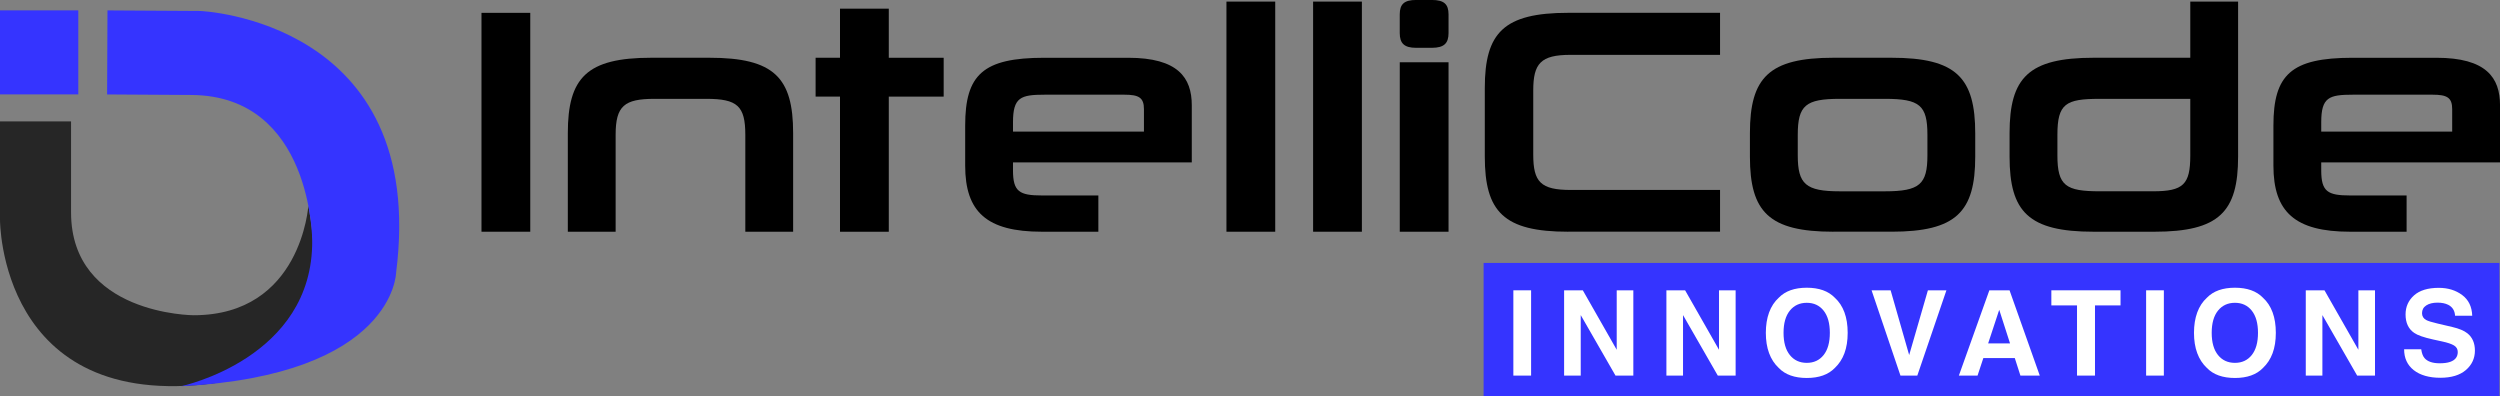 <?xml version="1.0" encoding="UTF-8"?>
<svg id="Layer_2" data-name="Layer 2" xmlns="http://www.w3.org/2000/svg" viewBox="0 0 986.63 156.31">
  <rect x="0" y="0" width="986.63" height="156.31" fill="#808080" stroke="none"/>
  <defs>
    <style>
      .cls-1 {
        fill: #fff;
      }

      .cls-2 {
        fill: #262626;
      }

      .cls-3 {
        fill: #3534ff;
      }
    </style>
  </defs>
  <g id="Layer_1-2" data-name="Layer 1">
    <g>
      <g>
        <path d="M190.02,91.45V5.07h19.25v86.38h-19.25Z"/>
        <path d="M294.14,91.45v-38.25c0-11.4-3.17-14.19-15.33-14.19h-20.52c-11.91,0-15.33,2.79-15.33,14.19v38.25h-18.87v-38.89c0-21.91,7.47-29.77,32.93-29.77h22.93c25.59,0,33.06,7.85,33.06,29.77v38.89h-18.87Z"/>
        <path d="M331.51,91.45v-53.33h-9.63v-15.33h9.63V3.42h19.25v19.38h21.66v15.33h-21.66v53.33h-19.25Z"/>
        <path d="M399.78,64.09v3.17c0,8.36,2.53,9.88,11.4,9.88h22.29v14.31h-22.29c-21.79,0-30.27-7.85-30.27-26.09v-15.83c0-20.01,6.97-26.73,31.16-26.73h33.19c19.63,0,25.08,7.85,25.08,18.75v22.55h-70.55ZM451.46,43.07c0-4.56-2.03-5.7-7.73-5.7h-31.41c-9.5,0-12.54,1.01-12.54,10.89v3.67h51.68v-8.87Z"/>
        <path d="M484.02,91.45V.63h19.25v90.82h-19.25Z"/>
        <path d="M518.22,91.45V.63h19.25v90.82h-19.25Z"/>
        <path d="M558.87,18.87c-4.69,0-6.46-1.77-6.46-5.83v-7.35c0-4.05,1.77-5.7,6.46-5.7h6.21c4.81,0,6.59,1.65,6.59,5.7v7.35c0,4.05-1.77,5.83-6.59,5.83h-6.21ZM552.42,91.45V24.57h19.25v66.88h-19.25Z"/>
        <path d="M618.91,91.45c-25.46,0-32.93-7.85-32.93-29.64v-27.11c0-21.79,7.47-29.64,32.93-29.64h59.91v16.59h-59.03c-11.78,0-14.69,3.42-14.69,14.06v25.33c0,10.77,2.91,13.93,14.82,13.93h58.9v16.47h-59.91Z"/>
        <path d="M723.54,91.45c-25.46,0-32.93-7.85-32.93-29.64v-9.25c0-21.91,7.47-29.77,32.93-29.77h22.93c25.59,0,33.06,7.85,33.06,29.89v9.12c0,21.79-7.47,29.64-33.06,29.64h-22.93ZM760.66,53.2c0-11.65-3.04-14.19-16.72-14.19h-17.86c-13.43,0-16.59,2.53-16.59,14.19v8.11c0,11.4,3.17,14.19,16.59,14.19h17.86c13.68,0,16.72-2.79,16.72-14.19v-8.11Z"/>
        <path d="M826.27,91.45c-25.71,0-33.19-7.85-33.19-29.64v-9.25c0-21.91,7.47-29.77,33.19-29.77h38.13V.63h18.87v61.18c0,21.79-7.47,29.64-33.06,29.64h-23.94ZM811.96,61.3c0,12.03,3.29,14.19,16.72,14.19h21.03c11.91,0,14.69-2.66,14.69-14.06v-22.42h-35.85c-13.3,0-16.59,1.9-16.59,14.19v8.11Z"/>
        <path d="M916.08,64.09v3.17c0,8.36,2.53,9.88,11.4,9.88h22.29v14.31h-22.29c-21.79,0-30.27-7.85-30.27-26.09v-15.83c0-20.01,6.97-26.73,31.16-26.73h33.19c19.63,0,25.08,7.85,25.08,18.75v22.55h-70.55ZM967.76,43.07c0-4.56-2.03-5.7-7.73-5.7h-31.41c-9.5,0-12.54,1.01-12.54,10.89v3.67h51.68v-8.87Z"/>
      </g>
      <rect class="cls-3" y="4.09" width="30.9" height="33.16"/>
      <path class="cls-2" d="M121.68,81.18s-2.74,43.23-45.29,43.23c0,0-48.35-.16-48.35-40.61v-35.9H0v38.8s-.42,75.97,84.71,64.52c0,0,49.22-6.99,36.97-70.05Z"/>
      <path class="cls-3" d="M71.47,152.42s52.17-10.96,51.74-57.53c0,0,.07-57.19-47.78-57.41l-33.16-.21.15-33.17,36.59.23s90.05,3.55,77.31,103.3c0,0-.61,40.4-84.85,44.8Z"/>
      <rect class="cls-3" x="585.51" y="103.77" width="400.89" height="52.54"/>
      <g>
        <path class="cls-1" d="M604.25,148.23h-7v-33.66h7v33.66Z"/>
        <path class="cls-1" d="M617.28,114.57h7.38l13.38,23.47v-23.47h6.56v33.66h-7.04l-13.72-23.88v23.88h-6.56v-33.66Z"/>
        <path class="cls-1" d="M657.65,114.57h7.38l13.38,23.47v-23.47h6.56v33.66h-7.04l-13.72-23.88v23.88h-6.56v-33.66Z"/>
        <path class="cls-1" d="M724.09,145.24c-2.55,2.62-6.23,3.93-11.04,3.93s-8.5-1.31-11.04-3.93c-3.42-3.21-5.12-7.84-5.12-13.88s1.71-10.79,5.12-13.88c2.54-2.62,6.23-3.93,11.04-3.93s8.5,1.31,11.04,3.93c3.4,3.09,5.1,7.72,5.1,13.88s-1.7,10.67-5.1,13.88ZM719.69,140.12c1.64-2.06,2.46-4.98,2.46-8.77s-.82-6.69-2.46-8.76c-1.64-2.06-3.85-3.09-6.64-3.09s-5.02,1.03-6.68,3.08c-1.66,2.06-2.49,4.98-2.49,8.77s.83,6.71,2.49,8.77c1.66,2.06,3.89,3.08,6.68,3.08s5-1.03,6.64-3.08Z"/>
        <path class="cls-1" d="M760.84,114.57h7.32l-11.49,33.66h-6.65l-11.4-33.66h7.52l7.32,25.55,7.39-25.55Z"/>
        <path class="cls-1" d="M785.1,114.57h7.97l11.93,33.66h-7.64l-2.22-6.92h-12.41l-2.29,6.92h-7.37l12.03-33.66ZM784.63,135.51h8.63l-4.26-13.25-4.37,13.25Z"/>
        <path class="cls-1" d="M836.87,114.57v5.96h-10.08v27.7h-7.09v-27.7h-10.13v-5.96h27.3Z"/>
        <path class="cls-1" d="M853.97,148.23h-7v-33.66h7v33.66Z"/>
        <path class="cls-1" d="M893.06,145.24c-2.55,2.62-6.23,3.93-11.04,3.93s-8.5-1.31-11.04-3.93c-3.42-3.21-5.12-7.84-5.12-13.88s1.71-10.79,5.12-13.88c2.54-2.62,6.23-3.93,11.04-3.93s8.5,1.31,11.04,3.93c3.4,3.09,5.1,7.72,5.1,13.88s-1.7,10.67-5.1,13.88ZM888.66,140.12c1.64-2.06,2.46-4.98,2.46-8.77s-.82-6.69-2.46-8.76c-1.64-2.06-3.85-3.09-6.64-3.09s-5.02,1.03-6.68,3.08c-1.66,2.06-2.49,4.98-2.49,8.77s.83,6.71,2.49,8.77c1.66,2.06,3.89,3.08,6.68,3.08s5-1.03,6.64-3.08Z"/>
        <path class="cls-1" d="M909.98,114.57h7.38l13.38,23.47v-23.47h6.56v33.66h-7.04l-13.72-23.88v23.88h-6.56v-33.66Z"/>
        <path class="cls-1" d="M955.54,137.84c.22,1.54.64,2.69,1.28,3.45,1.17,1.38,3.17,2.08,6,2.08,1.7,0,3.07-.18,4.13-.55,2.01-.7,3.01-2,3.01-3.9,0-1.11-.49-1.97-1.47-2.58-.98-.59-2.54-1.12-4.68-1.58l-3.65-.8c-3.59-.79-6.05-1.65-7.39-2.58-2.27-1.55-3.41-3.98-3.41-7.28,0-3.01,1.11-5.52,3.33-7.51,2.22-1.99,5.49-2.99,9.79-2.99,3.6,0,6.66.94,9.2,2.82,2.54,1.88,3.87,4.61,3.99,8.19h-6.77c-.12-2.02-1.03-3.46-2.72-4.32-1.12-.56-2.52-.85-4.2-.85-1.86,0-3.35.37-4.46,1.1s-1.66,1.75-1.66,3.06c0,1.2.55,2.1,1.64,2.69.7.4,2.2.86,4.48,1.39l5.91,1.39c2.59.61,4.54,1.42,5.83,2.44,2.01,1.58,3.01,3.88,3.01,6.87s-1.19,5.63-3.57,7.66c-2.38,2.03-5.74,3.05-10.09,3.05s-7.93-1-10.47-3-3.81-4.75-3.81-8.25h6.72Z"/>
      </g>
    </g>
  </g>
</svg>